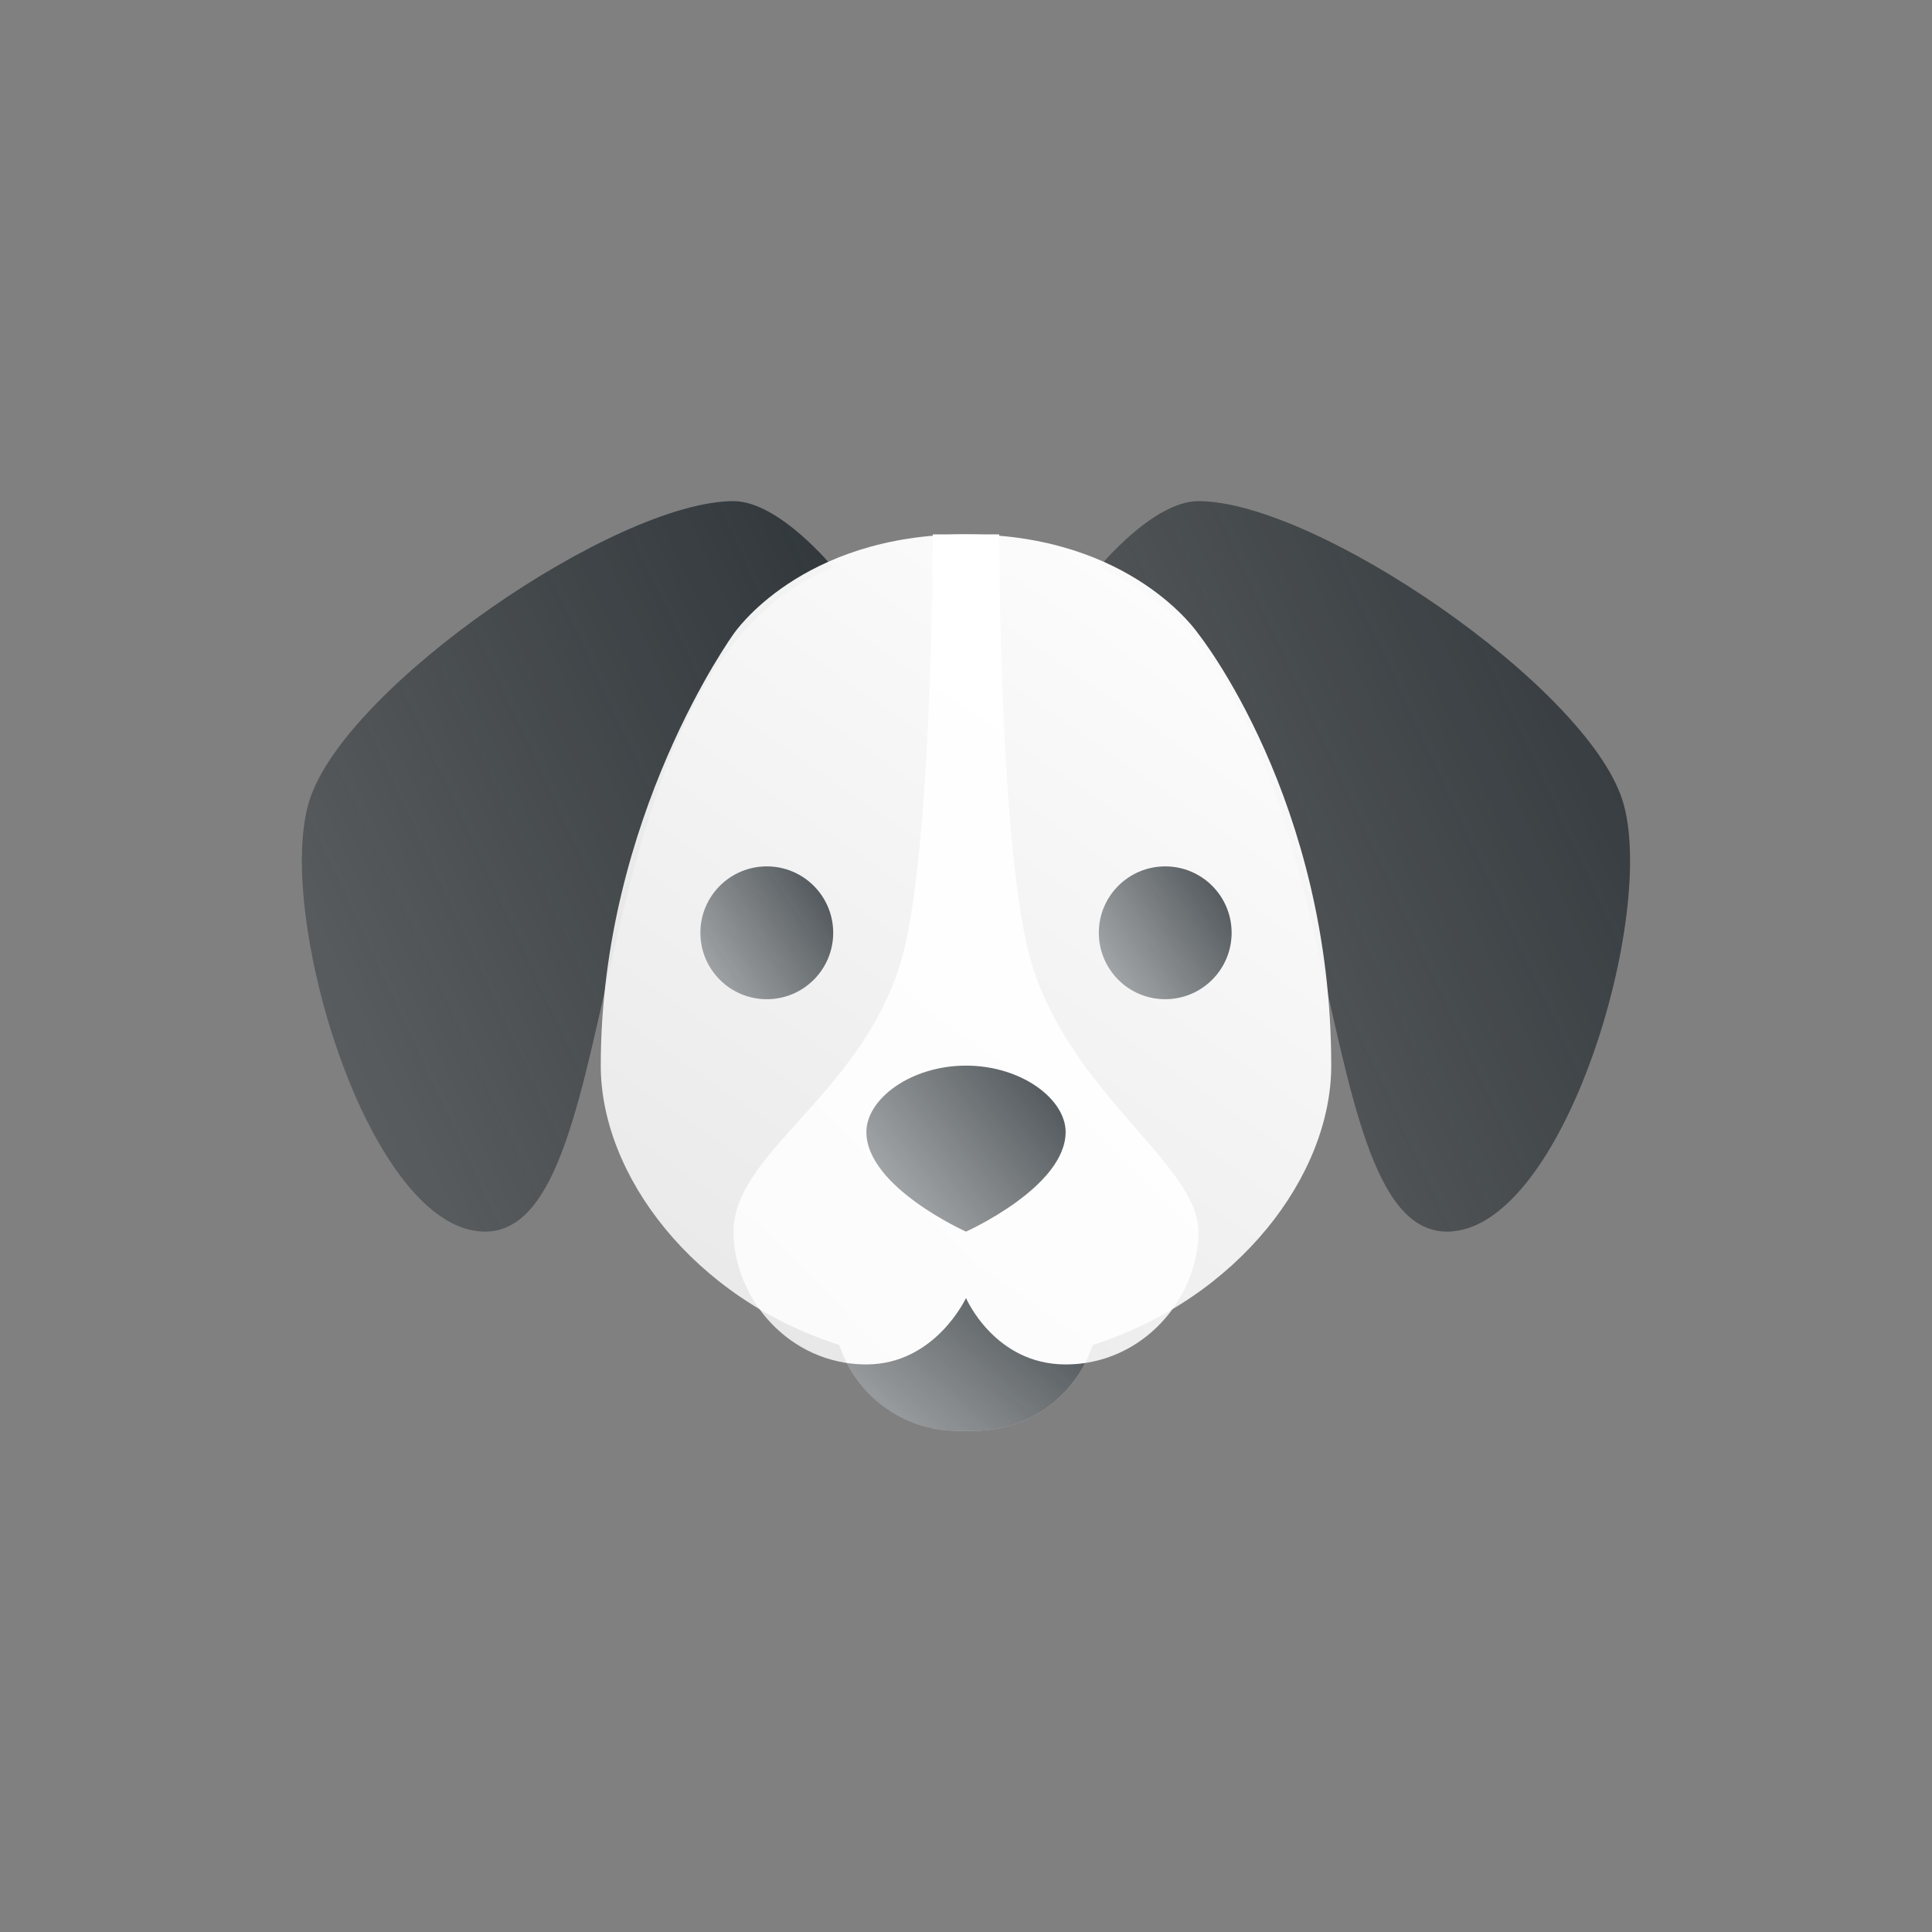 <svg width="64" height="64" viewBox="0 0 64 64" fill="none" xmlns="http://www.w3.org/2000/svg">
<rect x="0" y="0" width="64" height="64" fill="#808080" stroke="none"/>
<path d="M16.067 40.799C12.202 40.799 9.068 30.197 10.255 26.5C11.469 22.719 20.414 16.601 24.301 16.601C25.802 16.601 27.6 18.801 27.6 18.801C18.931 22.178 21.001 40.799 16.067 40.799Z" fill="url(#paint0_linear)"/>
<path d="M47.933 40.799C51.798 40.799 54.931 30.197 53.743 26.5C52.529 22.719 43.585 16.601 39.697 16.601C38.196 16.601 36.398 18.801 36.398 18.801C45.068 22.178 42.998 40.799 47.933 40.799Z" fill="url(#paint1_linear)"/>
<path d="M36.197 44.555C41.037 43.005 44.099 38.923 44.099 35.3C44.099 26.5 39.699 21.001 39.699 21.001C39.699 21.001 37.5 17.701 32 17.701C26.5 17.701 24.301 21.001 24.301 21.001C24.301 21.001 19.901 27.074 19.901 35.3C19.901 38.923 22.963 43.005 27.803 44.555C28.342 46.206 29.894 47.399 31.725 47.399H32.275C34.106 47.399 35.658 46.206 36.197 44.555Z" fill="url(#paint2_linear)"/>
<path d="M34.2 32C33.1 28.547 33.1 17.701 33.1 17.701H30.9C30.9 17.701 30.9 28.547 29.8 32C28.423 36.324 24.3 38.206 24.3 40.8C24.3 42.999 26.134 45.199 28.7 45.199C30.979 45.199 32 42.999 32 42.999C32 42.999 32.944 45.199 35.3 45.199C37.866 45.199 39.699 42.999 39.699 40.8C39.699 38.6 35.577 36.324 34.2 32Z" fill="url(#paint3_linear)"/>
<path d="M28.051 45.151C28.262 45.183 28.478 45.199 28.7 45.199C30.979 45.199 32 42.999 32 42.999C32 42.999 32.944 45.199 35.3 45.199C35.522 45.199 35.739 45.183 35.949 45.151C35.266 46.486 33.877 47.399 32.275 47.399H31.725C30.123 47.399 28.734 46.486 28.051 45.151Z" fill="url(#paint4_linear)"/>
<path d="M35.3 37.5C35.3 39.322 32 40.799 32 40.799C32 40.799 28.7 39.322 28.7 37.5C28.7 36.4 30.177 35.3 32 35.3C33.822 35.3 35.3 36.4 35.3 37.5Z" fill="url(#paint5_linear)"/>
<path d="M25.401 33.1C26.616 33.1 27.601 32.115 27.601 30.9C27.601 29.685 26.616 28.7 25.401 28.7C24.186 28.7 23.201 29.685 23.201 30.9C23.201 32.115 24.186 33.1 25.401 33.1Z" fill="url(#paint6_linear)"/>
<path d="M38.599 33.1C39.814 33.1 40.799 32.115 40.799 30.9C40.799 29.685 39.814 28.7 38.599 28.7C37.385 28.7 36.4 29.685 36.4 30.9C36.4 32.115 37.385 33.1 38.599 33.1Z" fill="url(#paint7_linear)"/>
<defs>
<linearGradient id="paint0_linear" x1="27.6" y1="16.601" x2="3.876" y2="27.645" gradientUnits="userSpaceOnUse">
<stop stop-color="#1C2429" stop-opacity="0.8"/>
<stop offset="1" stop-color="#1C2429" stop-opacity="0.32"/>
</linearGradient>
<linearGradient id="paint1_linear" x1="53.998" y1="16.601" x2="30.274" y2="27.645" gradientUnits="userSpaceOnUse">
<stop stop-color="#1C2429" stop-opacity="0.8"/>
<stop offset="1" stop-color="#1C2429" stop-opacity="0.32"/>
</linearGradient>
<linearGradient id="paint2_linear" x1="44.099" y1="17.701" x2="22.404" y2="49.127" gradientUnits="userSpaceOnUse">
<stop stop-color="white"/>
<stop offset="1" stop-color="white" stop-opacity="0.8"/>
</linearGradient>
<linearGradient id="paint3_linear" x1="39.699" y1="17.701" x2="18.217" y2="39.088" gradientUnits="userSpaceOnUse">
<stop stop-color="white"/>
<stop offset="1" stop-color="white" stop-opacity="0.8"/>
</linearGradient>
<linearGradient id="paint4_linear" x1="35.949" y1="42.999" x2="30.366" y2="49.414" gradientUnits="userSpaceOnUse">
<stop stop-color="#1C2429" stop-opacity="0.8"/>
<stop offset="1" stop-color="#1C2429" stop-opacity="0.32"/>
</linearGradient>
<linearGradient id="paint5_linear" x1="35.3" y1="35.3" x2="28.492" y2="40.528" gradientUnits="userSpaceOnUse">
<stop stop-color="#1C2429" stop-opacity="0.8"/>
<stop offset="1" stop-color="#1C2429" stop-opacity="0.32"/>
</linearGradient>
<linearGradient id="paint6_linear" x1="27.601" y1="28.7" x2="22.482" y2="31.976" gradientUnits="userSpaceOnUse">
<stop stop-color="#1C2429" stop-opacity="0.8"/>
<stop offset="1" stop-color="#1C2429" stop-opacity="0.32"/>
</linearGradient>
<linearGradient id="paint7_linear" x1="40.799" y1="28.7" x2="35.681" y2="31.976" gradientUnits="userSpaceOnUse">
<stop stop-color="#1C2429" stop-opacity="0.8"/>
<stop offset="1" stop-color="#1C2429" stop-opacity="0.32"/>
</linearGradient>
</defs>
</svg>

